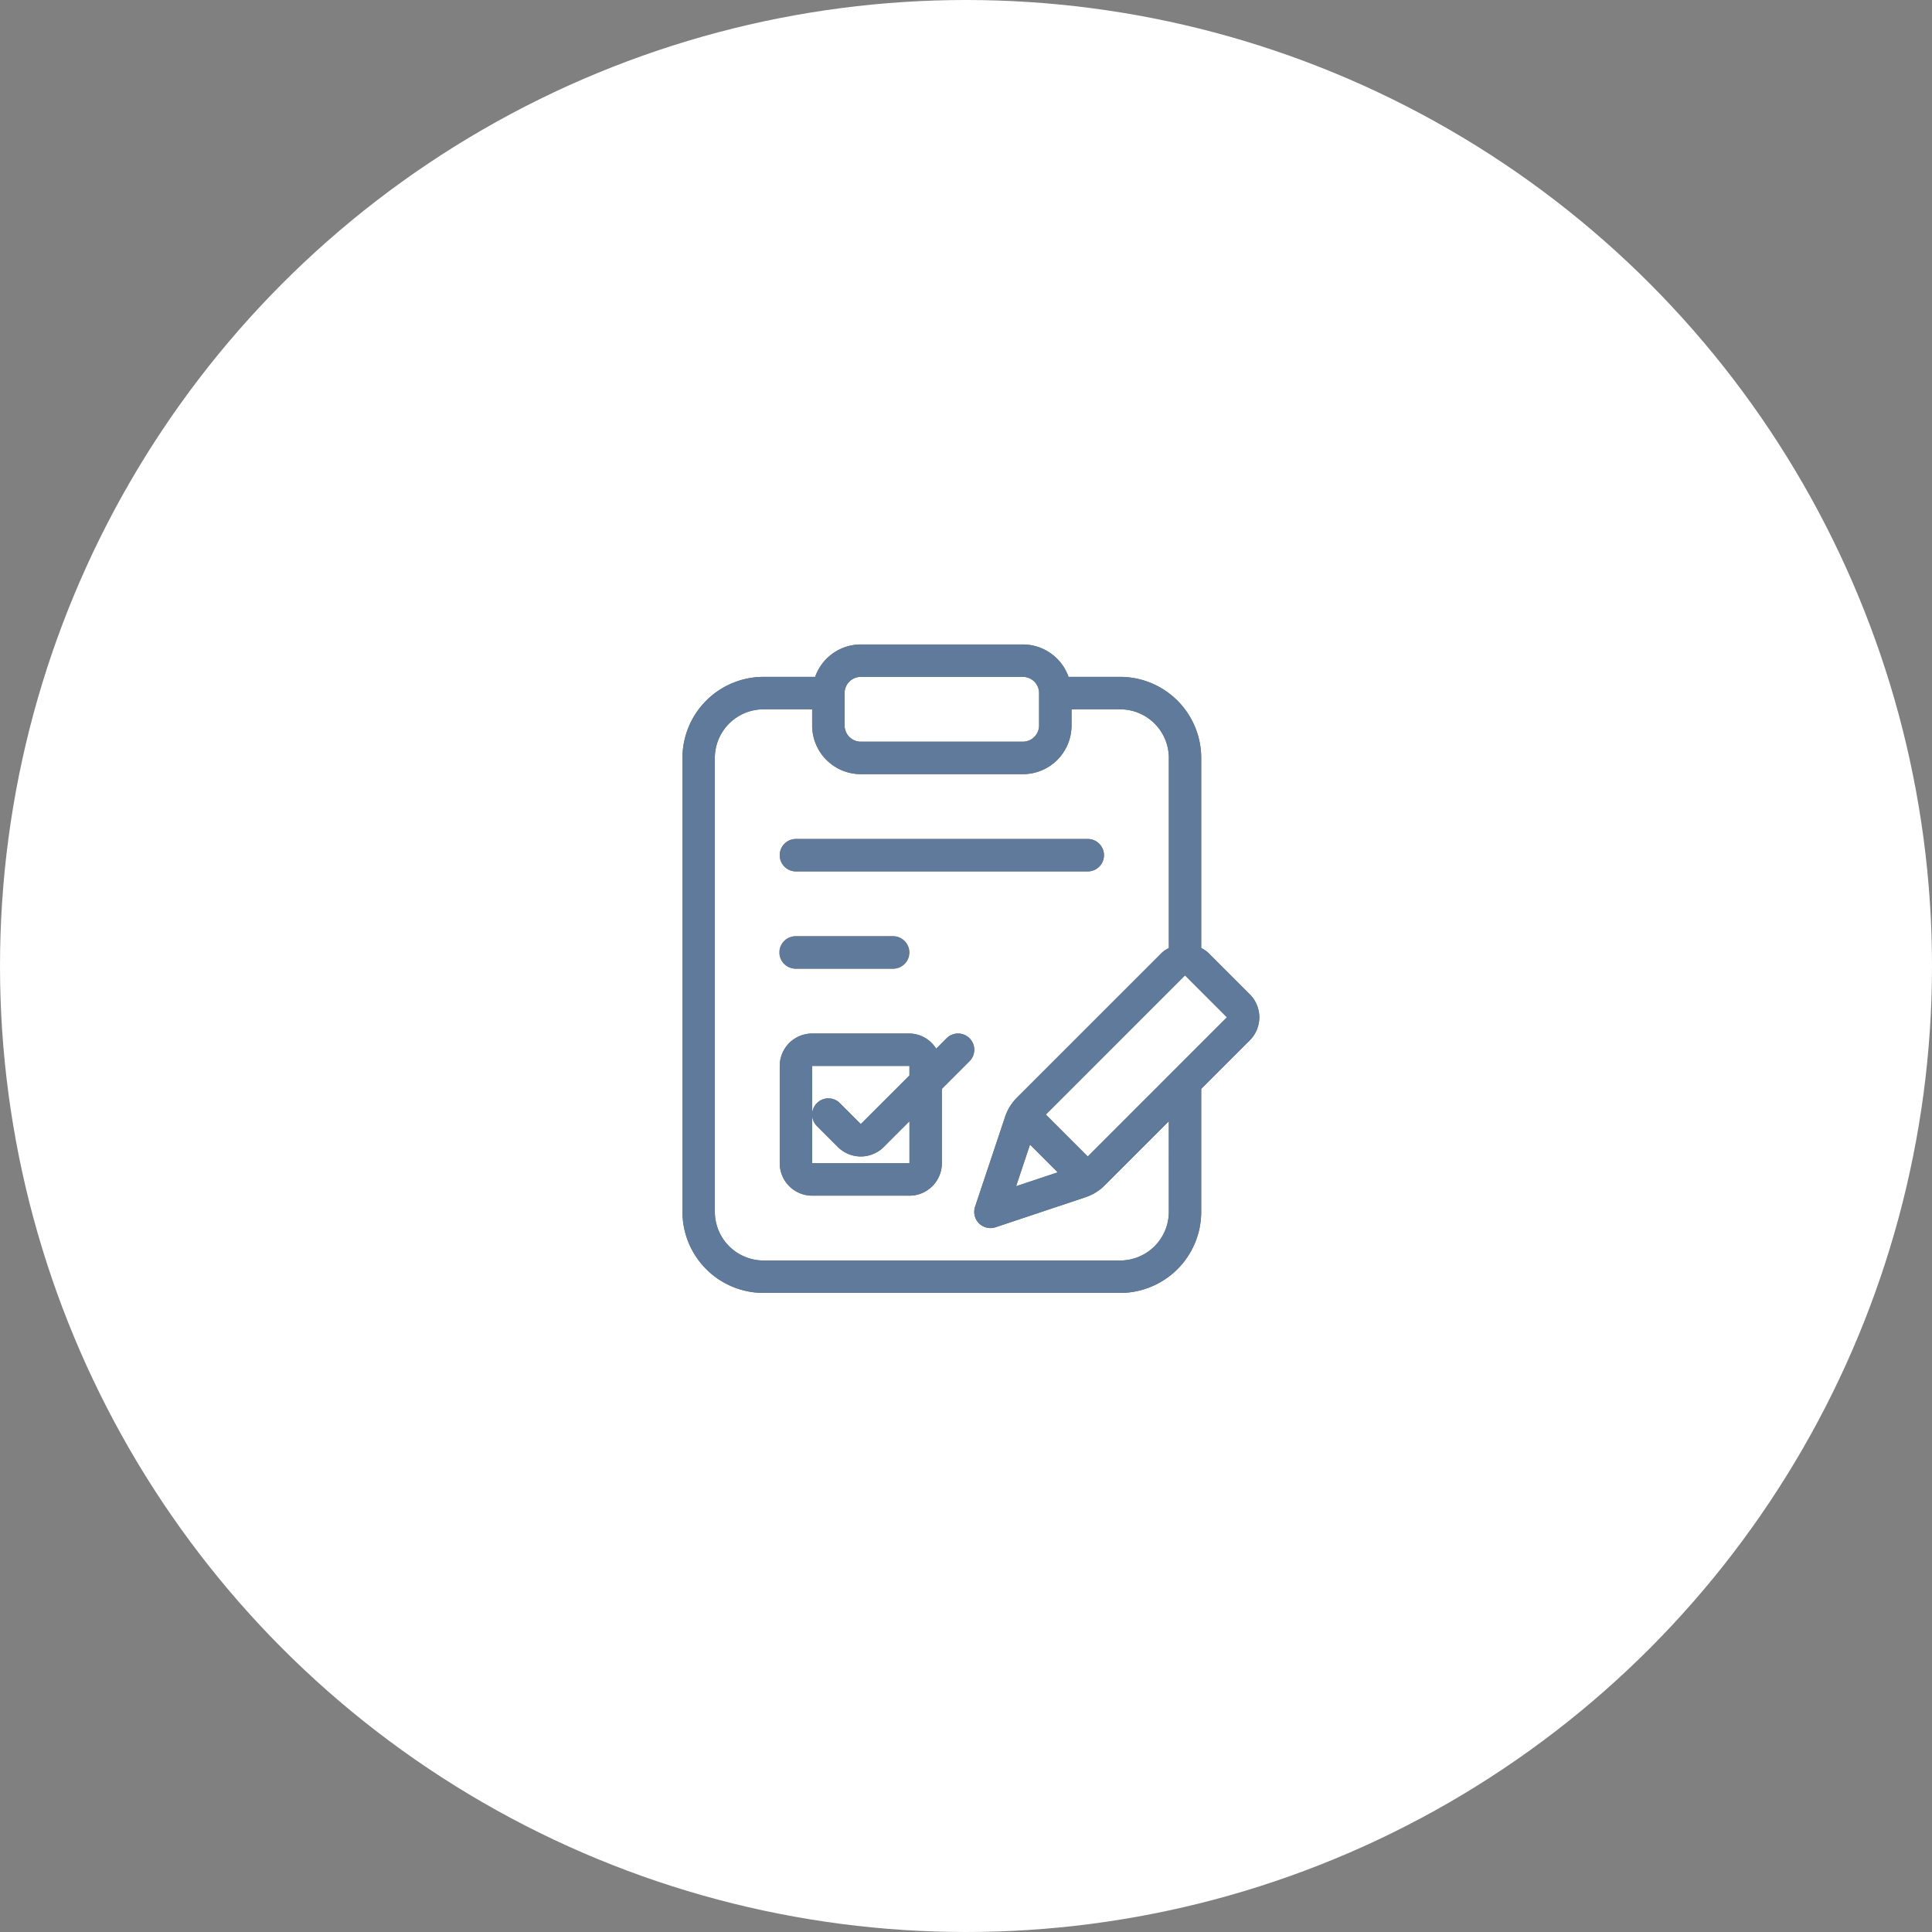 <svg xmlns="http://www.w3.org/2000/svg" xmlns:xlink="http://www.w3.org/1999/xlink" width="180" height="180" viewBox="0 0 180 180"><rect x="0" y="0" width="180" height="180" fill="#808080" stroke="none"/><defs><style>.a{fill:none;}.b{fill:#1b416f;}.c{fill:#fff;}.d{opacity:0.702;}.e{clip-path:url(#a);}.f{fill:#333;}</style><clipPath id="a"><rect class="a" width="72.5" height="72.5"/></clipPath></defs><g transform="translate(-1190 -1802)"><circle class="c" cx="90" cy="90" r="90" transform="translate(1190 1802)"/><g class="d"><g transform="translate(1241.5 1856)"><g class="e"><path class="f" d="M22.656,27.188H49.844a1.51,1.51,0,0,0,0-3.021H22.656a1.51,1.51,0,0,0,0,3.021"/><path class="f" d="M22.656,36.25h9.063a1.51,1.51,0,0,0,0-3.021H22.656a1.51,1.51,0,0,0,0,3.021"/><path class="f" d="M64.948,38.645,61.042,34.74a2.909,2.909,0,0,0-.625-.414V16.615a7.56,7.56,0,0,0-7.552-7.552H48.055A4.524,4.524,0,0,0,43.8,6.042H28.7a4.524,4.524,0,0,0-4.253,3.021H19.635a7.56,7.56,0,0,0-7.552,7.552V58.906a7.559,7.559,0,0,0,7.552,7.552H52.865a7.559,7.559,0,0,0,7.552-7.552V47.448l4.531-4.531a3.025,3.025,0,0,0,0-4.272M28.7,9.063H43.8a1.512,1.512,0,0,1,1.51,1.51v3.021A1.512,1.512,0,0,1,43.8,15.1H28.7a1.512,1.512,0,0,1-1.51-1.51V10.573a1.512,1.512,0,0,1,1.51-1.51M57.4,58.906a4.536,4.536,0,0,1-4.531,4.531H19.635A4.536,4.536,0,0,1,15.1,58.906V16.615a4.536,4.536,0,0,1,4.531-4.531h4.531v1.51A4.536,4.536,0,0,0,28.7,18.125H43.8a4.536,4.536,0,0,0,4.531-4.531v-1.51h4.531A4.536,4.536,0,0,1,57.4,16.615V34.325a2.908,2.908,0,0,0-.625.414L43.239,48.271a4.559,4.559,0,0,0-1.095,1.77l-2.8,8.387a1.512,1.512,0,0,0,1.434,1.988,1.571,1.571,0,0,0,.478-.077l8.387-2.8a4.56,4.56,0,0,0,1.77-1.095l5.98-5.98ZM44.463,52.641l2.583,2.583-3.876,1.293ZM57.84,45.753l0,0L49.844,53.75l-3.906-3.906L58.906,36.875l3.906,3.906Z"/><path class="f" d="M36.692,42.734l-.971.971a2.972,2.972,0,0,0-2.492-1.414H24.167a3.023,3.023,0,0,0-3.021,3.021v9.063A3.023,3.023,0,0,0,24.167,57.4h9.063a3.023,3.023,0,0,0,3.021-3.021V47.448l2.578-2.578a1.51,1.51,0,0,0-2.136-2.136m-3.46,11.641,0,1.51v-1.51H24.167V45.313h9.063V46.2L28.7,50.729l-1.953-1.953a1.51,1.51,0,1,0-2.136,2.136l1.953,1.953a3.027,3.027,0,0,0,4.272,0l2.4-2.4v3.906Z"/></g></g><path class="b" d="M1261.135,1922.458a7.559,7.559,0,0,1-7.552-7.553v-42.291a7.56,7.56,0,0,1,7.552-7.553h4.81a4.524,4.524,0,0,1,4.253-3.02h15.1a4.523,4.523,0,0,1,4.252,3.02h4.81a7.561,7.561,0,0,1,7.553,7.553v17.71a2.949,2.949,0,0,1,.625.415l3.905,3.905a3.026,3.026,0,0,1,0,4.272l-4.531,4.531v11.458a7.559,7.559,0,0,1-7.553,7.553Zm-4.531-49.844v42.291a4.536,4.536,0,0,0,4.531,4.531h33.229a4.536,4.536,0,0,0,4.531-4.531v-8.437l-5.98,5.98a4.559,4.559,0,0,1-1.77,1.094l-8.386,2.8a1.572,1.572,0,0,1-.479.077,1.512,1.512,0,0,1-1.433-1.989l2.8-8.386a4.561,4.561,0,0,1,1.094-1.77l13.531-13.531a2.9,2.9,0,0,1,.626-.415v-17.71a4.536,4.536,0,0,0-4.531-4.531h-4.531v1.51a4.537,4.537,0,0,1-4.531,4.531h-15.1a4.536,4.536,0,0,1-4.531-4.531v-1.51h-4.531A4.536,4.536,0,0,0,1256.6,1872.615Zm28.067,39.9,3.875-1.292-2.583-2.583Zm2.767-6.673,3.906,3.906,7.993-7.993,0,0,4.972-4.973-3.906-3.905Zm-18.75-39.271v3.021a1.512,1.512,0,0,0,1.511,1.51h15.1a1.512,1.512,0,0,0,1.51-1.51v-3.021a1.513,1.513,0,0,0-1.51-1.511h-15.1A1.513,1.513,0,0,0,1268.687,1866.573Zm-3.021,46.823a3.023,3.023,0,0,1-3.021-3.02v-9.063a3.023,3.023,0,0,1,3.021-3.02h9.062a2.97,2.97,0,0,1,2.492,1.414l.971-.972a1.511,1.511,0,0,1,2.137,2.137l-2.578,2.578v6.927a3.023,3.023,0,0,1-3.021,3.02Zm0-3.02h9.062v1.51l0-1.51h0v-3.906l-2.395,2.395a3.028,3.028,0,0,1-4.272,0l-1.953-1.952a1.511,1.511,0,0,1,2.137-2.137l1.953,1.953,4.531-4.531v-.886h-9.062v9.063Zm-1.51-18.125a1.511,1.511,0,1,1,0-3.021h9.062a1.511,1.511,0,0,1,0,3.021Zm0-9.063a1.51,1.51,0,1,1,0-3.02h27.187a1.51,1.51,0,1,1,0,3.02Z"/></g></g></svg>